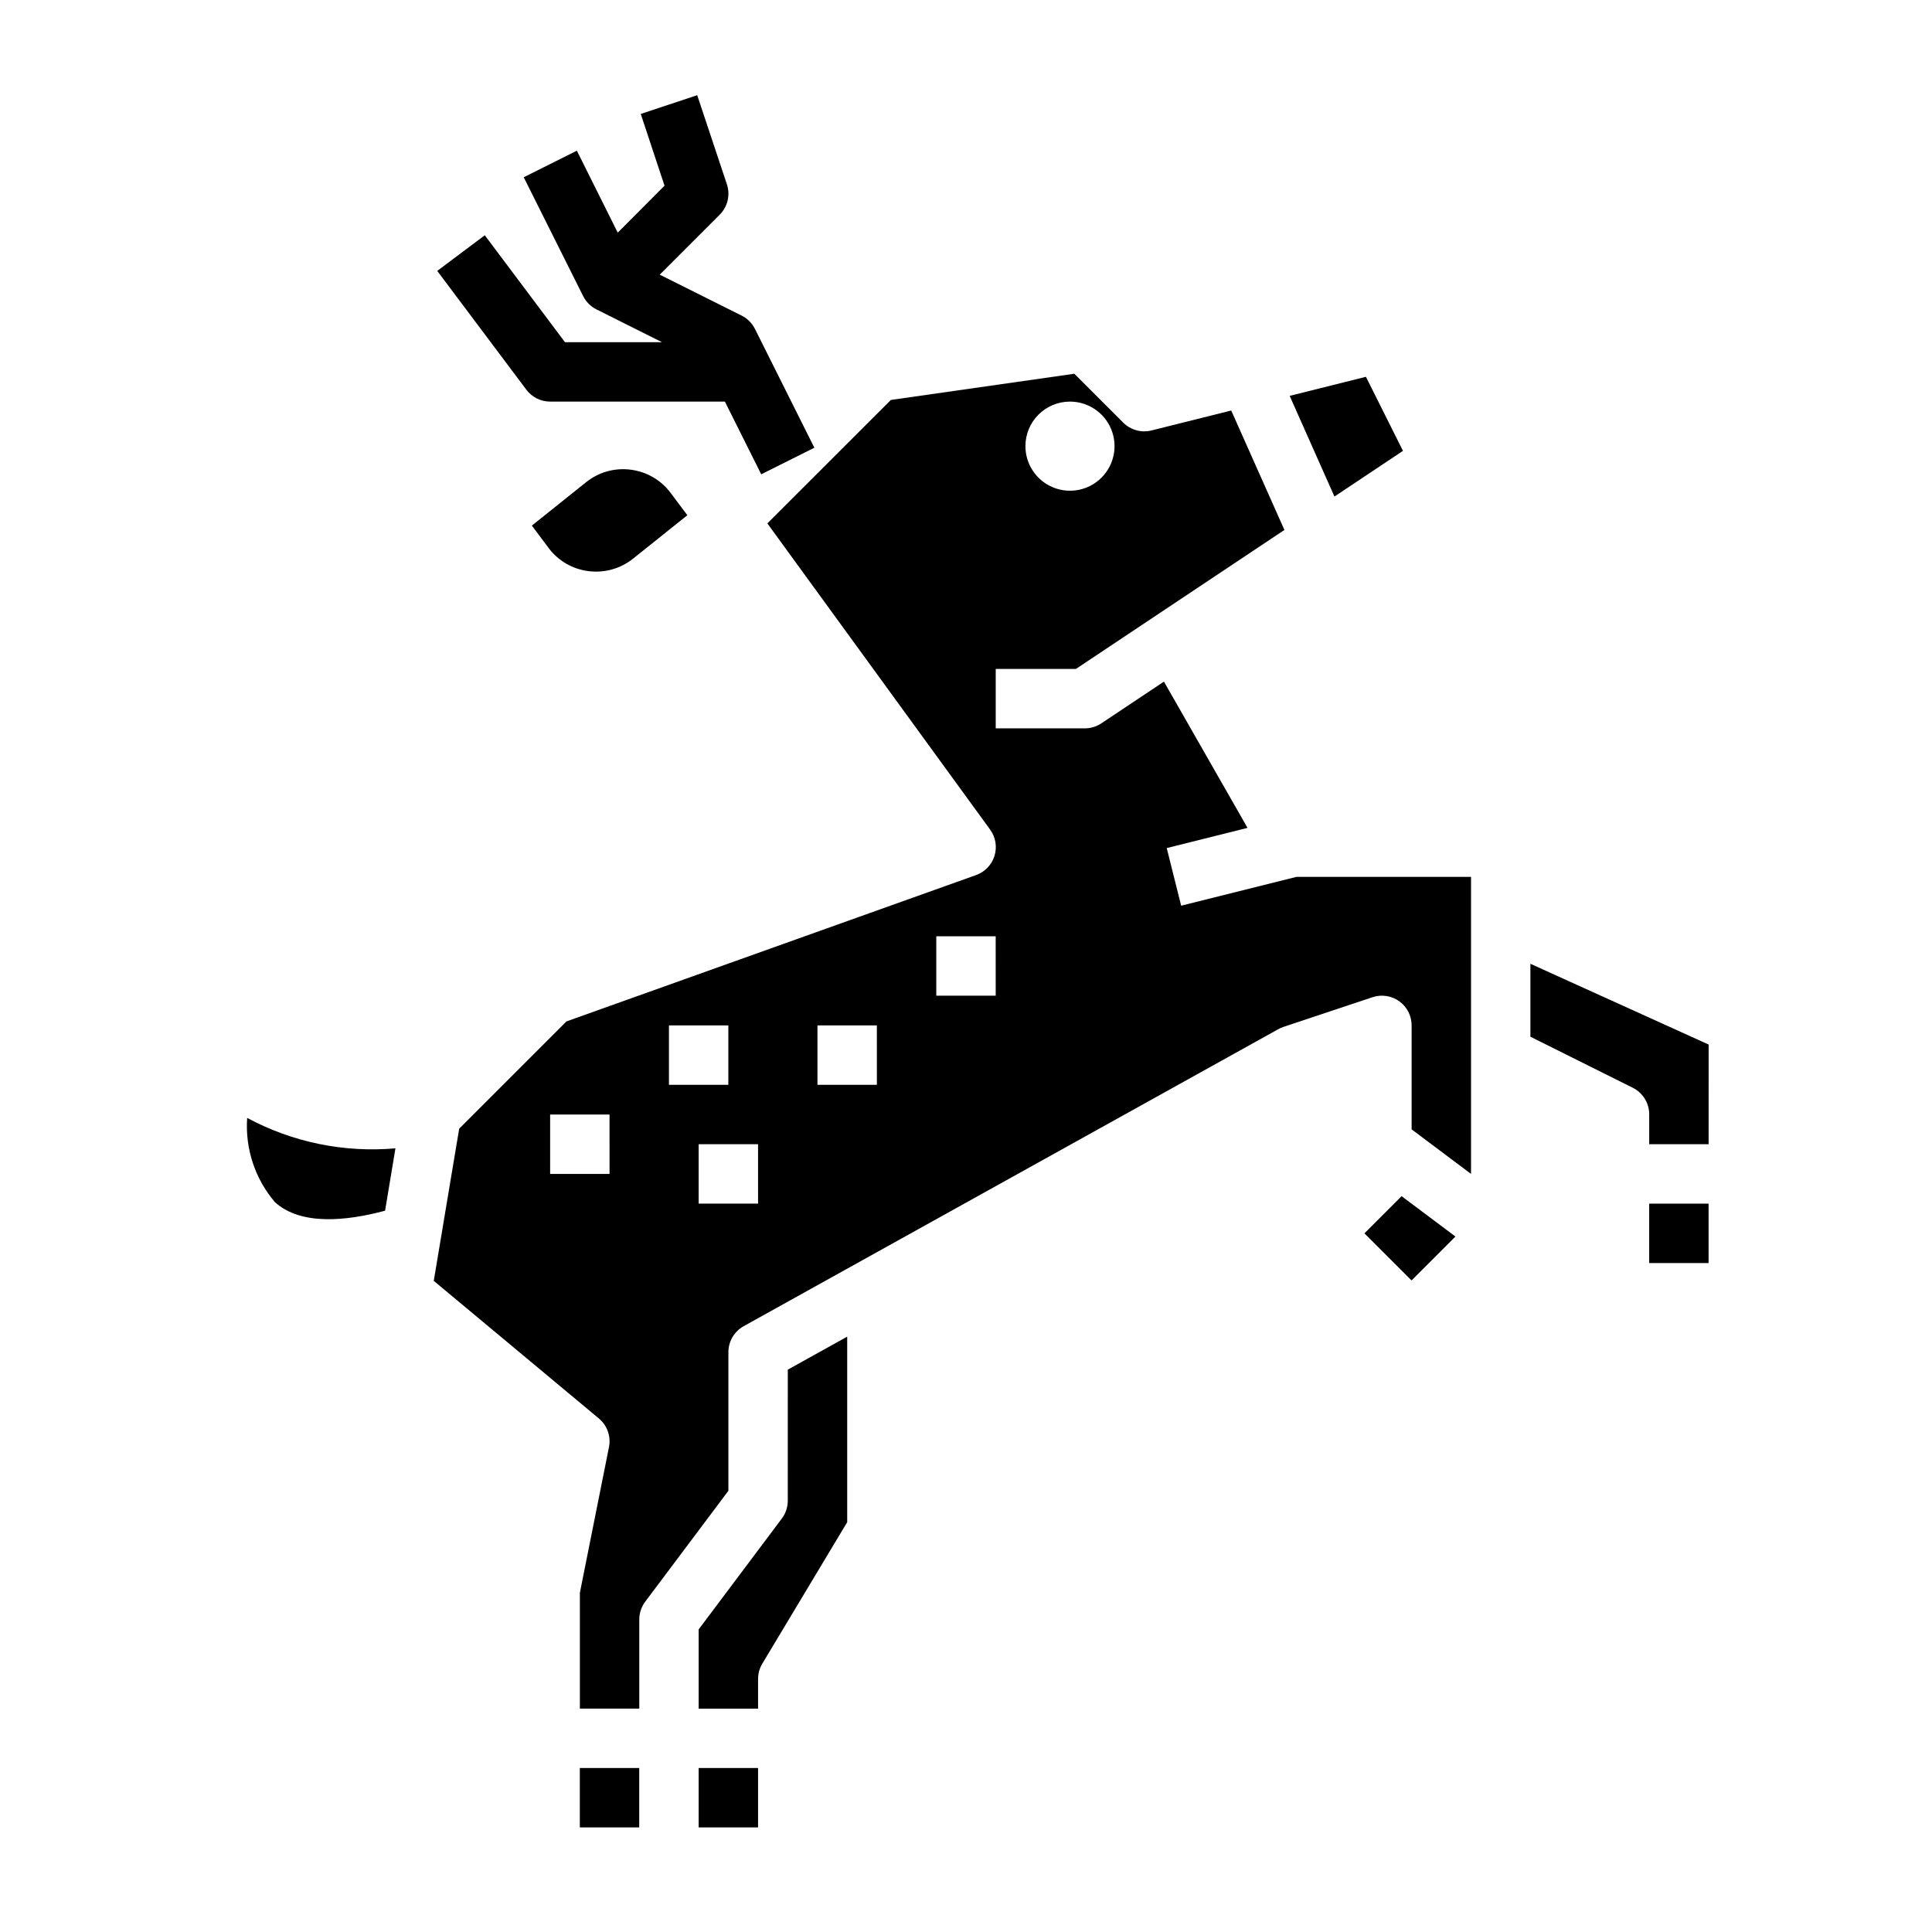 <?xml version="1.0" encoding="UTF-8"?>
<!-- Uploaded to: SVG Repo, www.svgrepo.com, Generator: SVG Repo Mixer Tools -->
<svg fill="#000000" width="800px" height="800px" version="1.1" viewBox="144 144 512 512" xmlns="http://www.w3.org/2000/svg">
 <g>
  <path d="m311.13 268.47c-4.227-0.551-8.492 0.652-11.809 3.32l-14.375 11.5 4.418 5.894-0.004 0.004c2.547 3.422 6.383 5.652 10.613 6.172 4.223 0.535 8.484-0.664 11.809-3.32l14.375-11.5-4.418-5.894v-0.004c-2.547-3.418-6.379-5.648-10.609-6.172z"/>
  <path d="m297.66 612.54h15.742v15.742h-15.742z"/>
  <path d="m209.5 440.26c-0.566 8.117 2.074 16.133 7.359 22.324 6.871 6.242 18.895 5.023 29.191 2.266l2.746-16.531c-13.605 1.203-27.266-1.598-39.297-8.059z"/>
  <path d="m505.59 470.85 12.484 12.484 11.637-11.637-14.273-10.695z"/>
  <path d="m352.77 541.7c0 1.703-0.551 3.359-1.574 4.723l-22.043 29.387v20.996h15.742l0.004-7.875c0-1.426 0.391-2.828 1.125-4.055l22.492-37.484v-49.168l-15.742 8.746z"/>
  <path d="m549.57 399.41v19.332l27.137 13.527c2.68 1.34 4.367 4.086 4.352 7.086v7.871h15.742l0.004-26.41z"/>
  <path d="m329.15 612.54h15.742v15.742h-15.742z"/>
  <path d="m581.05 462.98h15.742v15.742h-15.742z"/>
  <path d="m515.8 263.48-9.816-19.625-20.207 5.055 11.863 26.68z"/>
  <path d="m457.02 384.02-3.824-15.273 21.41-5.352-22.152-38.762-16.594 11.066c-1.293 0.859-2.812 1.32-4.367 1.324h-23.617v-15.746h21.254l55.254-36.832-14.098-31.652-21.137 5.281c-2.684 0.672-5.523-0.113-7.481-2.07l-12.965-12.957-48.609 6.941-32.738 32.719 59.039 81.152c1.461 2.004 1.887 4.582 1.152 6.953-0.73 2.371-2.539 4.258-4.875 5.09l-108.56 38.785-28.426 28.426-6.738 40.328 43.762 36.473h-0.004c2.215 1.848 3.242 4.758 2.676 7.586l-7.711 38.598v30.703h15.742v-23.617c0-1.703 0.551-3.359 1.574-4.723l22.043-29.387v-36.738c0-2.859 1.547-5.492 4.047-6.883l141.7-78.719c0.426-0.238 0.875-0.434 1.336-0.59l23.617-7.871c2.402-0.801 5.039-0.398 7.094 1.082 2.051 1.48 3.266 3.856 3.266 6.387v27.551l15.746 11.809v-78.719h-46.258zm-29.465-133.59c4.777 0 9.082 2.879 10.91 7.289 1.828 4.414 0.816 9.492-2.562 12.867-3.375 3.379-8.453 4.391-12.867 2.562-4.41-1.828-7.289-6.133-7.289-10.91 0-6.523 5.285-11.809 11.809-11.809zm-122.02 204.67h-15.746v-15.742h15.742zm15.742-39.359h15.742v15.742l-15.742 0.004zm23.617 47.23-15.746 0.004v-15.746h15.742zm31.488-31.488-15.746 0.004v-15.746h15.742zm31.488-23.617-15.746 0.004v-15.746h15.742z"/>
  <path d="m289.79 250.43h46.312l9.629 19.262 14.082-7.039-15.742-31.488-0.004 0.004c-0.758-1.527-1.992-2.766-3.516-3.527l-21.711-10.855 15.895-15.895h-0.004c2.109-2.106 2.848-5.223 1.906-8.051l-7.871-23.617-14.957 4.977 6.297 19.004-12.398 12.449-10.832-21.719-14.082 7.039 15.742 31.488c0.762 1.523 1.996 2.762 3.519 3.527l17.391 8.699h-25.719l-21.254-28.34-12.598 9.445 23.617 31.488c1.488 1.98 3.82 3.148 6.297 3.148z"/>
 </g>
</svg>